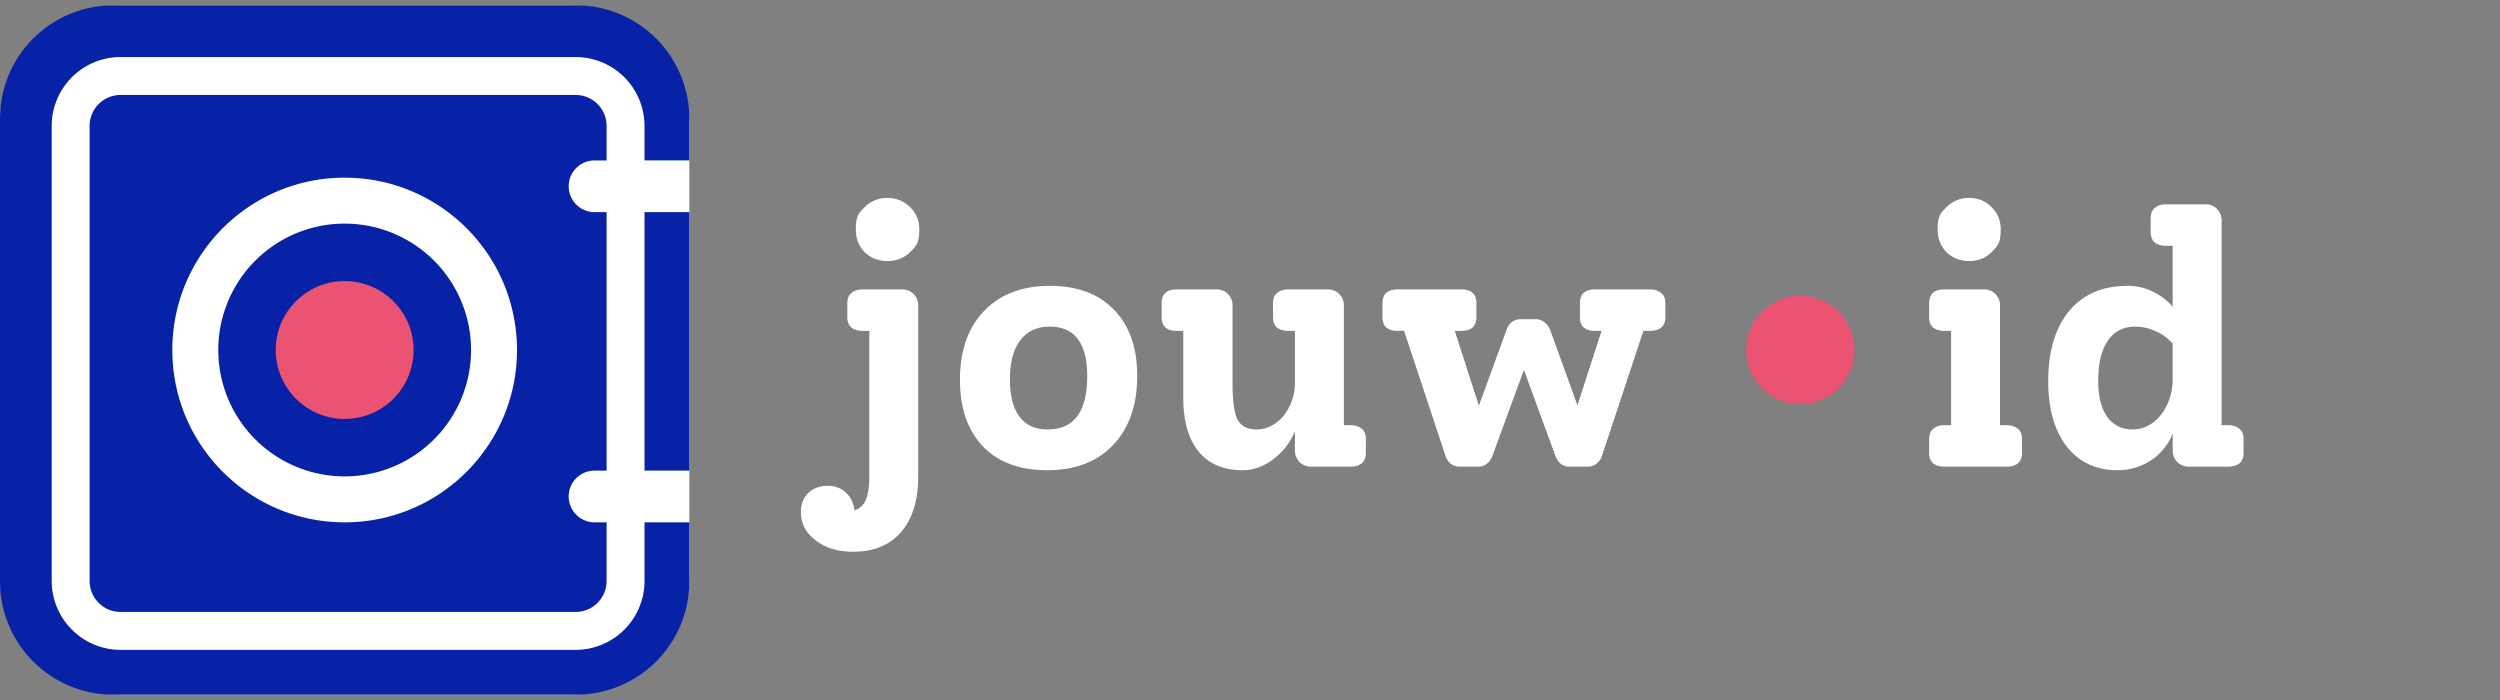 <svg xmlns="http://www.w3.org/2000/svg" fill="none" viewBox="0 0 150 42" class="VectorGraphic_VectorGraphic__zXonf"><rect x="0" y="0" width="150" height="42" fill="#808080" stroke="none"/><rect width="41.359" height="41.359" y="0.32" fill="#fff" rx="7"></rect><path fill="#0722A6" fill-rule="evenodd" d="M6.795.32A6.795 6.795 0 0 0 0 7.115v27.77a6.795 6.795 0 0 0 6.795 6.795h27.77a6.795 6.795 0 0 0 6.794-6.795V31.34h-2.688v3.515a4.136 4.136 0 0 1-4.136 4.136H7.238a4.136 4.136 0 0 1-4.136-4.136V7.558a4.136 4.136 0 0 1 4.136-4.136h27.297a4.136 4.136 0 0 1 4.136 4.136v2.068h2.688v-2.51A6.795 6.795 0 0 0 34.566.32zm34.564 12.408h-2.688v15.51h2.688zm-6.824-7.031H7.238a1.86 1.86 0 0 0-1.861 1.861v27.297c0 1.028.833 1.862 1.86 1.862h27.298a1.86 1.86 0 0 0 1.861-1.861V31.34h-.724a1.551 1.551 0 0 1 0-3.102h.724v-15.51h-.724a1.551 1.551 0 0 1 0-3.102h.724V7.558a1.86 1.86 0 0 0-1.86-1.861ZM31.02 21c0 5.71-4.63 10.34-10.34 10.34S10.34 26.71 10.34 21s4.63-10.34 10.34-10.34S31.02 15.29 31.02 21m-10.34 7.583a7.583 7.583 0 1 0 0-15.166 7.583 7.583 0 0 0 0 15.166" clip-rule="evenodd"></path><circle cx="20.68" cy="21" r="4.136" fill="#EB5372"></circle><path fill="#fff" d="M53.243 15.663q-.81 0-1.362-.532-.531-.552-.532-1.361c-.001-.809.178-.986.532-1.34a1.85 1.85 0 0 1 1.362-.553q.807 0 1.36.553.554.531.554 1.34c0 .809-.184.993-.553 1.361q-.554.532-1.361.532m.872 1.702q.425 0 .702.276a.95.95 0 0 1 .276.702v10.231q0 2.148-1.02 3.34-1.022 1.19-2.894 1.19-1.361 0-2.233-.68-.893-.66-.893-1.701 0-.702.446-1.149.447-.425 1.17-.425.638 0 1.085.404.447.425.51 1.063.469-.127.681-.617.213-.467.213-1.425v-8.72h-.383q-.425 0-.68-.192-.256-.213-.256-.638v-.83q0-.425.255-.617.255-.212.66-.212h2.36Zm8.715 10.848q-2.468 0-3.85-1.425-1.383-1.447-1.383-4 0-2.616 1.446-4.126 1.447-1.51 3.957-1.51 2.467 0 3.85 1.446 1.382 1.426 1.382 3.957 0 2.616-1.446 4.148-1.447 1.51-3.956 1.51m.02-2.446q2.383 0 2.383-3.191 0-2.978-2.255-2.978-1.148 0-1.765.83-.617.807-.617 2.34 0 1.467.574 2.233.575.766 1.68.766m18.186-.256q.404 0 .66.213.255.191.254.617v.83q0 .425-.255.638-.255.19-.66.191h-2.36a1 1 0 0 1-.702-.276 1 1 0 0 1-.277-.702v-1.15a4 4 0 0 1-1.297 1.681q-.872.66-1.83.66-1.744 0-2.658-1.128-.915-1.127-.915-3.233v-3.999h-.383q-.915 0-.914-.83v-.829q0-.83.914-.83h2.361q.426 0 .702.277a.95.95 0 0 1 .277.702v4.68q0 1.553.297 2.148.32.596 1.15.596.615 0 1.148-.383.53-.384.83-1.021.318-.66.318-1.383v-3.127h-.383q-.425 0-.68-.191-.255-.213-.255-.638v-.83q0-.425.255-.617.255-.212.68-.212h2.361q.405 0 .681.276a.95.95 0 0 1 .277.702v7.168zm17.95-8.146q.425 0 .68.212.255.192.256.617v.83q0 .425-.256.638-.255.192-.68.191h-.383l-2.489 7.509a.96.96 0 0 1-.34.468.8.8 0 0 1-.51.17h-1.085a.88.88 0 0 1-.532-.17 1.2 1.2 0 0 1-.32-.468l-1.892-5.169-1.894 5.169a.96.96 0 0 1-.34.468.8.8 0 0 1-.51.17h-1.085a.9.9 0 0 1-.553-.17 1 1 0 0 1-.32-.468l-2.488-7.509h-.383q-.915 0-.914-.83v-.829q0-.83.914-.83h3.808q.915 0 .914.83v.83q0 .83-.914.83h-.383l1.446 4.488 1.66-4.552q.106-.299.318-.468a.9.9 0 0 1 .532-.17h.894q.297 0 .51.17a1.1 1.1 0 0 1 .362.468l1.638 4.53 1.446-4.467h-.383q-.915 0-.915-.83v-.829q0-.83.915-.83z"></path><circle cx="108.017" cy="21" r="3.25" fill="#EB5372"></circle><path fill="#fff" d="M118.151 15.663q-.808 0-1.361-.532-.532-.552-.532-1.361c0-.809.177-.986.532-1.34a1.85 1.85 0 0 1 1.361-.553q.809 0 1.34.553.553.531.553 1.34c0 .809-.184.993-.553 1.361q-.531.532-1.34.532M116.662 28q-.404 0-.659-.191-.255-.213-.255-.639v-.83q0-.424.255-.616.255-.213.659-.213h.404v-5.658h-.404q-.404 0-.659-.191-.255-.213-.255-.638v-.83q0-.83.914-.83h2.361a.95.95 0 0 1 .702.277.95.95 0 0 1 .277.702v7.168h.383q.425 0 .68.213.255.191.256.617v.83q0 .425-.256.638-.255.19-.68.191zm17.016-2.489q.426 0 .681.213.255.191.255.617v.83q0 .425-.255.638-.255.19-.681.191h-2.339a1 1 0 0 1-.702-.276 1 1 0 0 1-.277-.702V26a3.37 3.37 0 0 1-1.297 1.616 3.63 3.63 0 0 1-2.021.596q-1.914 0-3.042-1.425-1.106-1.447-1.106-3.893 0-2.722 1.255-4.233 1.256-1.51 3.51-1.51.808 0 1.489.34.702.32 1.212.915v-3.659h-.404q-.404 0-.659-.191-.256-.213-.256-.638v-.83q0-.425.256-.617.255-.212.659-.212h2.382q.405 0 .681.276a.95.95 0 0 1 .277.702V25.51h.382Zm-5.721.256a2 2 0 0 0 1.212-.405q.553-.404.872-1.106a3.65 3.65 0 0 0 .319-1.531v-2.106a2.8 2.8 0 0 0-1.021-.744 2.9 2.9 0 0 0-1.233-.277q-1.064 0-1.638.85-.575.83-.575 2.404 0 1.383.532 2.149.553.766 1.532.766"></path></svg>
